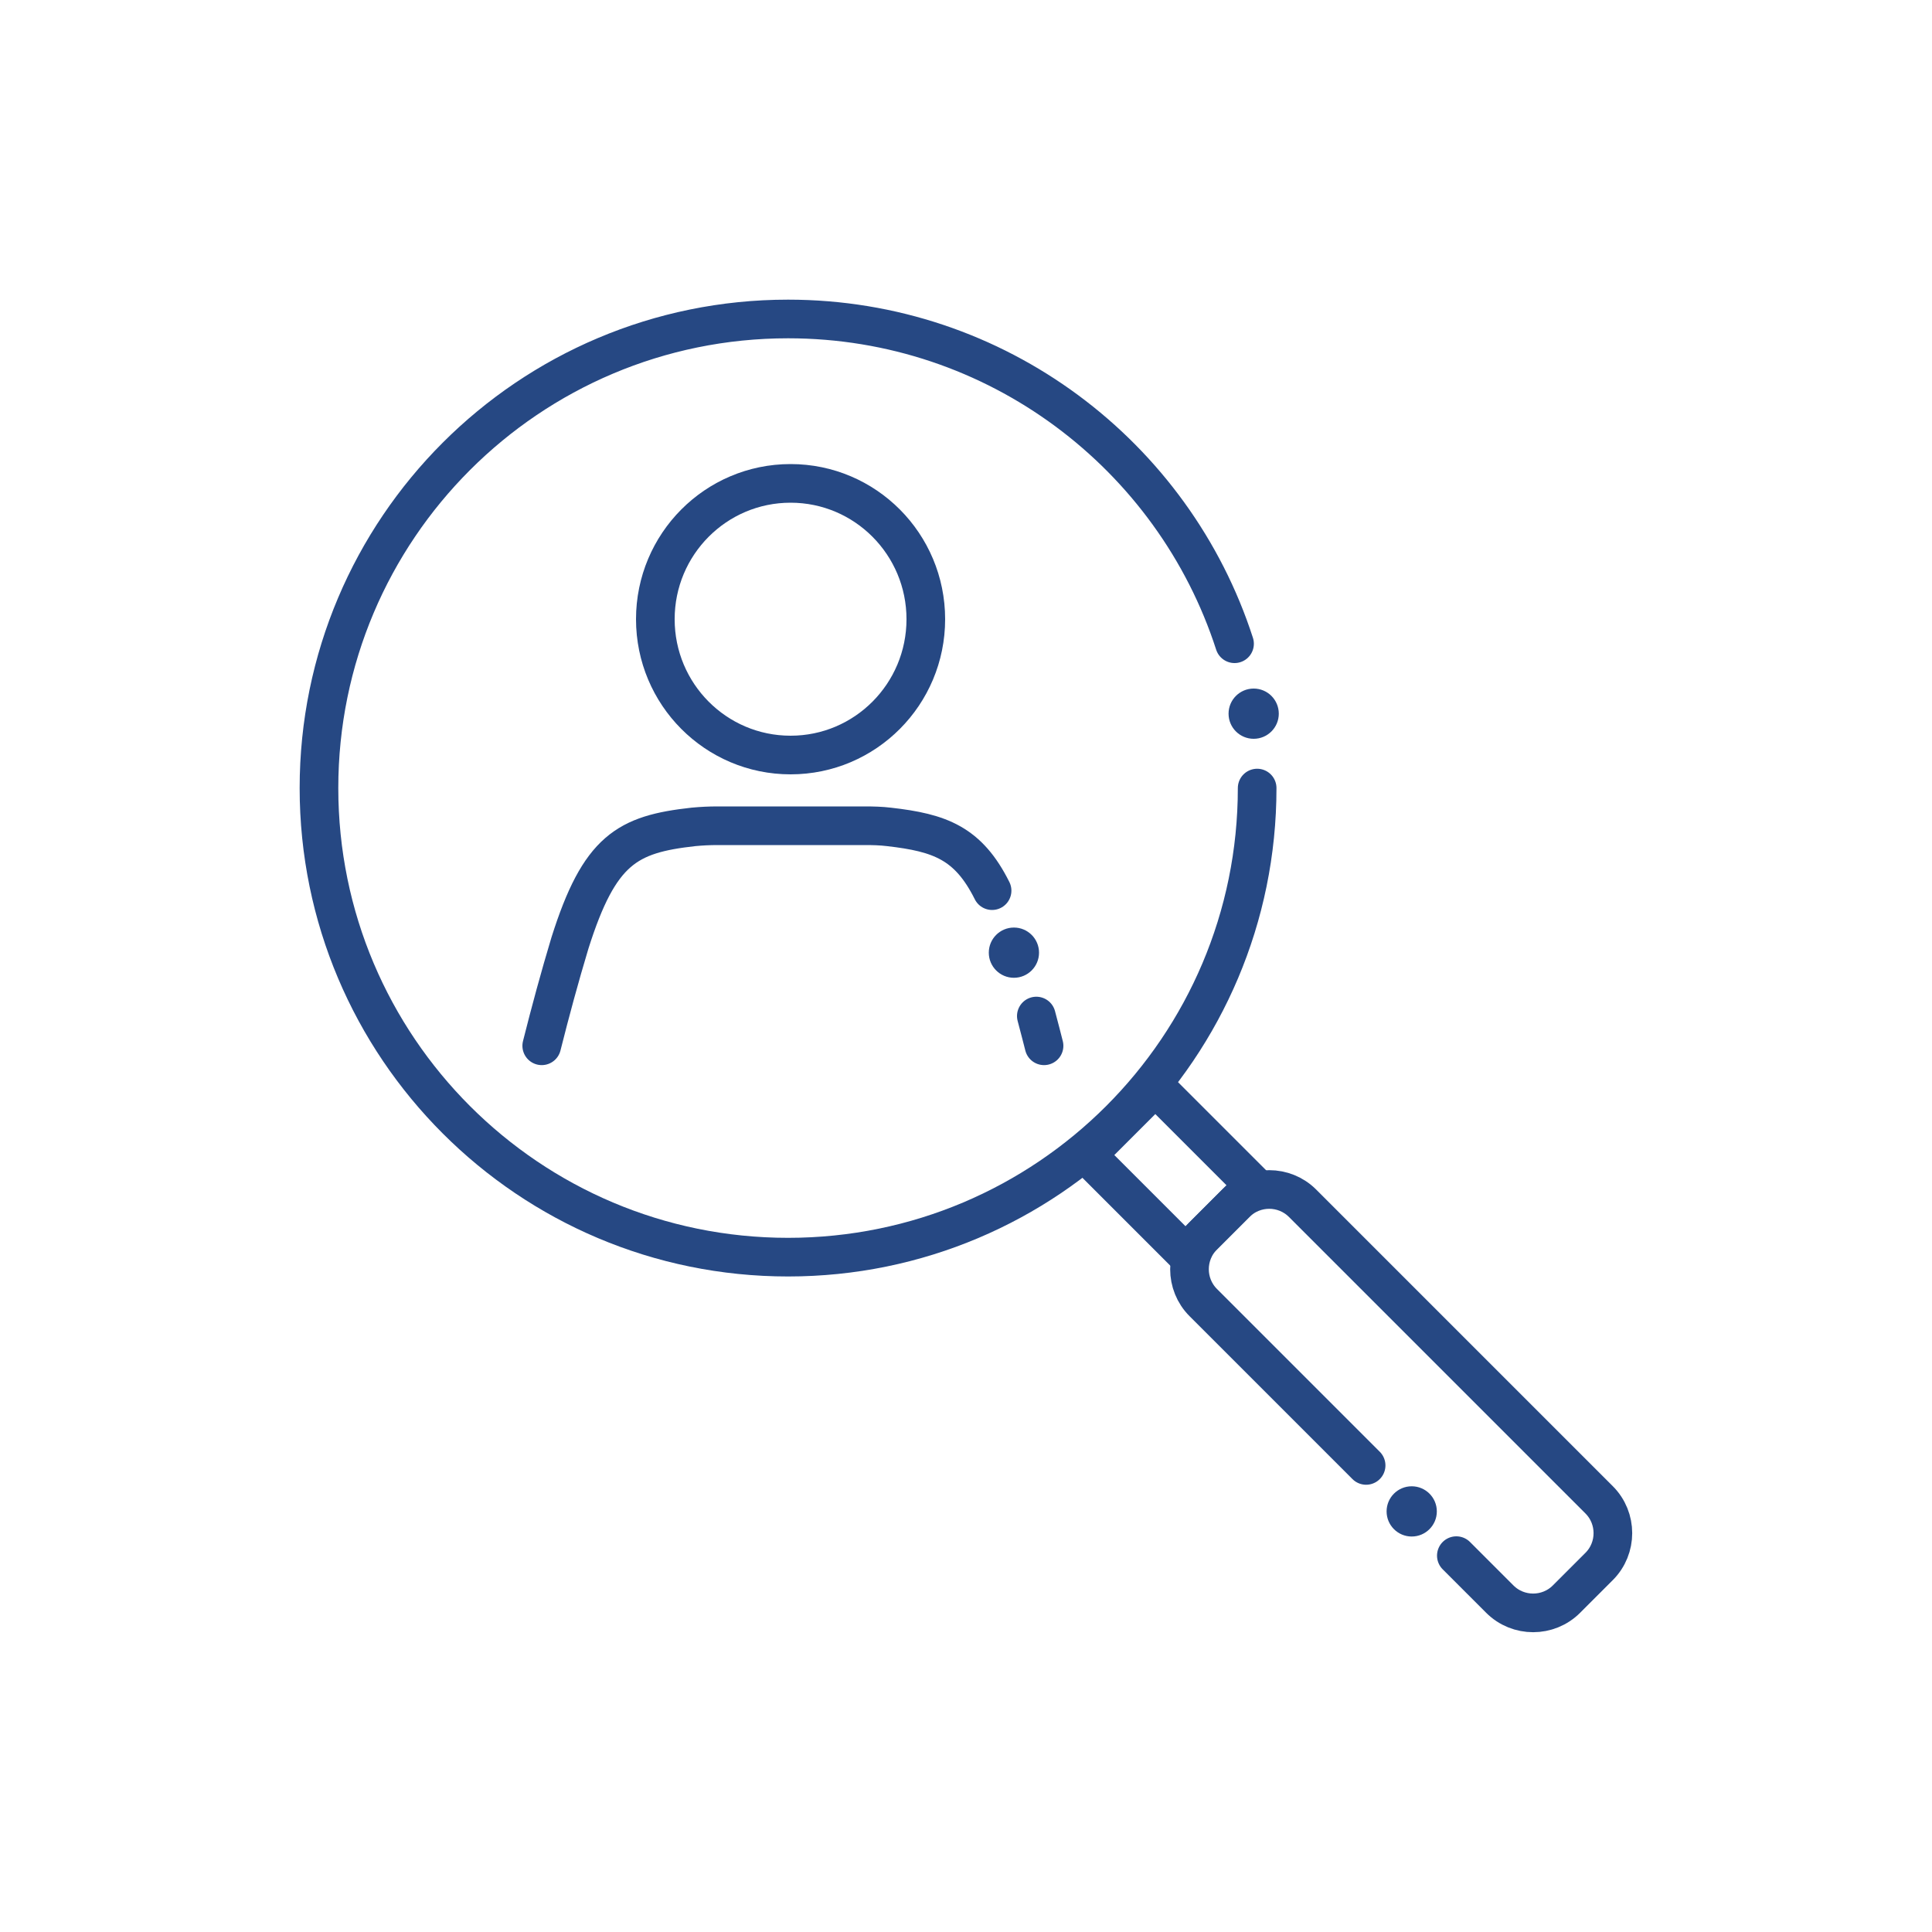 <?xml version="1.0" encoding="UTF-8"?>
<svg xmlns="http://www.w3.org/2000/svg" id="Ebene_1" viewBox="0 0 100 100">
  <defs>
    <style>.cls-1{fill:#264883;}.cls-2,.cls-3{stroke-linecap:round;}.cls-2,.cls-3,.cls-4,.cls-5{fill:none;stroke:#264883;stroke-width:2px;}.cls-2,.cls-4{stroke-miterlimit:10;}.cls-3,.cls-5{stroke-linejoin:round;}</style>
  </defs>
  <g>
    <g>
      <path id="Pfad_112" class="cls-5" d="M40.92,39.08c-3.87,0-7-3.15-7-7.03,0-3.88,3.13-7.03,7-7.03,3.87,0,7,3.15,7,7.03h0c0,3.88-3.13,7.03-7,7.03Z"></path>
      <g>
        <path class="cls-3" d="M54.04,54.13c-.05-.22-.26-1-.4-1.54"></path>
        <path class="cls-3" d="M51.35,46.1c-1.23-2.46-2.69-3-5.34-3.3-.41-.05-.83-.06-1.25-.06h-7.62c-.42,0-.83,.02-1.25,.06-3.43,.38-4.86,1.17-6.39,6.01-.53,1.76-1.01,3.53-1.46,5.32"></path>
      </g>
    </g>
    <circle class="cls-1" cx="52.48" cy="49.31" r="1.3"></circle>
  </g>
  <path class="cls-2" d="M65.07,40.79c0,13.41-10.87,24.28-24.28,24.28s-24.28-10.87-24.28-24.28,10.87-24.28,24.28-24.28c10.8,0,19.96,7.06,23.11,16.81"></path>
  <path class="cls-2" d="M70.71,75.85l-8.43-8.43c-.95-.95-.95-2.5,0-3.45l1.69-1.69c.95-.95,2.5-.95,3.45,0l15.35,15.35c.95,.95,.95,2.5,0,3.45l-1.69,1.69c-.95,.95-2.5,.95-3.45,0l-2.25-2.25"></path>
  <rect class="cls-4" x="58.08" y="56.97" width="5" height="7.21" transform="translate(-25.09 60.57) rotate(-45)"></rect>
  <circle class="cls-1" cx="64.89" cy="36.94" r="1.3"></circle>
  <circle class="cls-1" cx="73.07" cy="78.23" r="1.3"></circle>
</svg>
